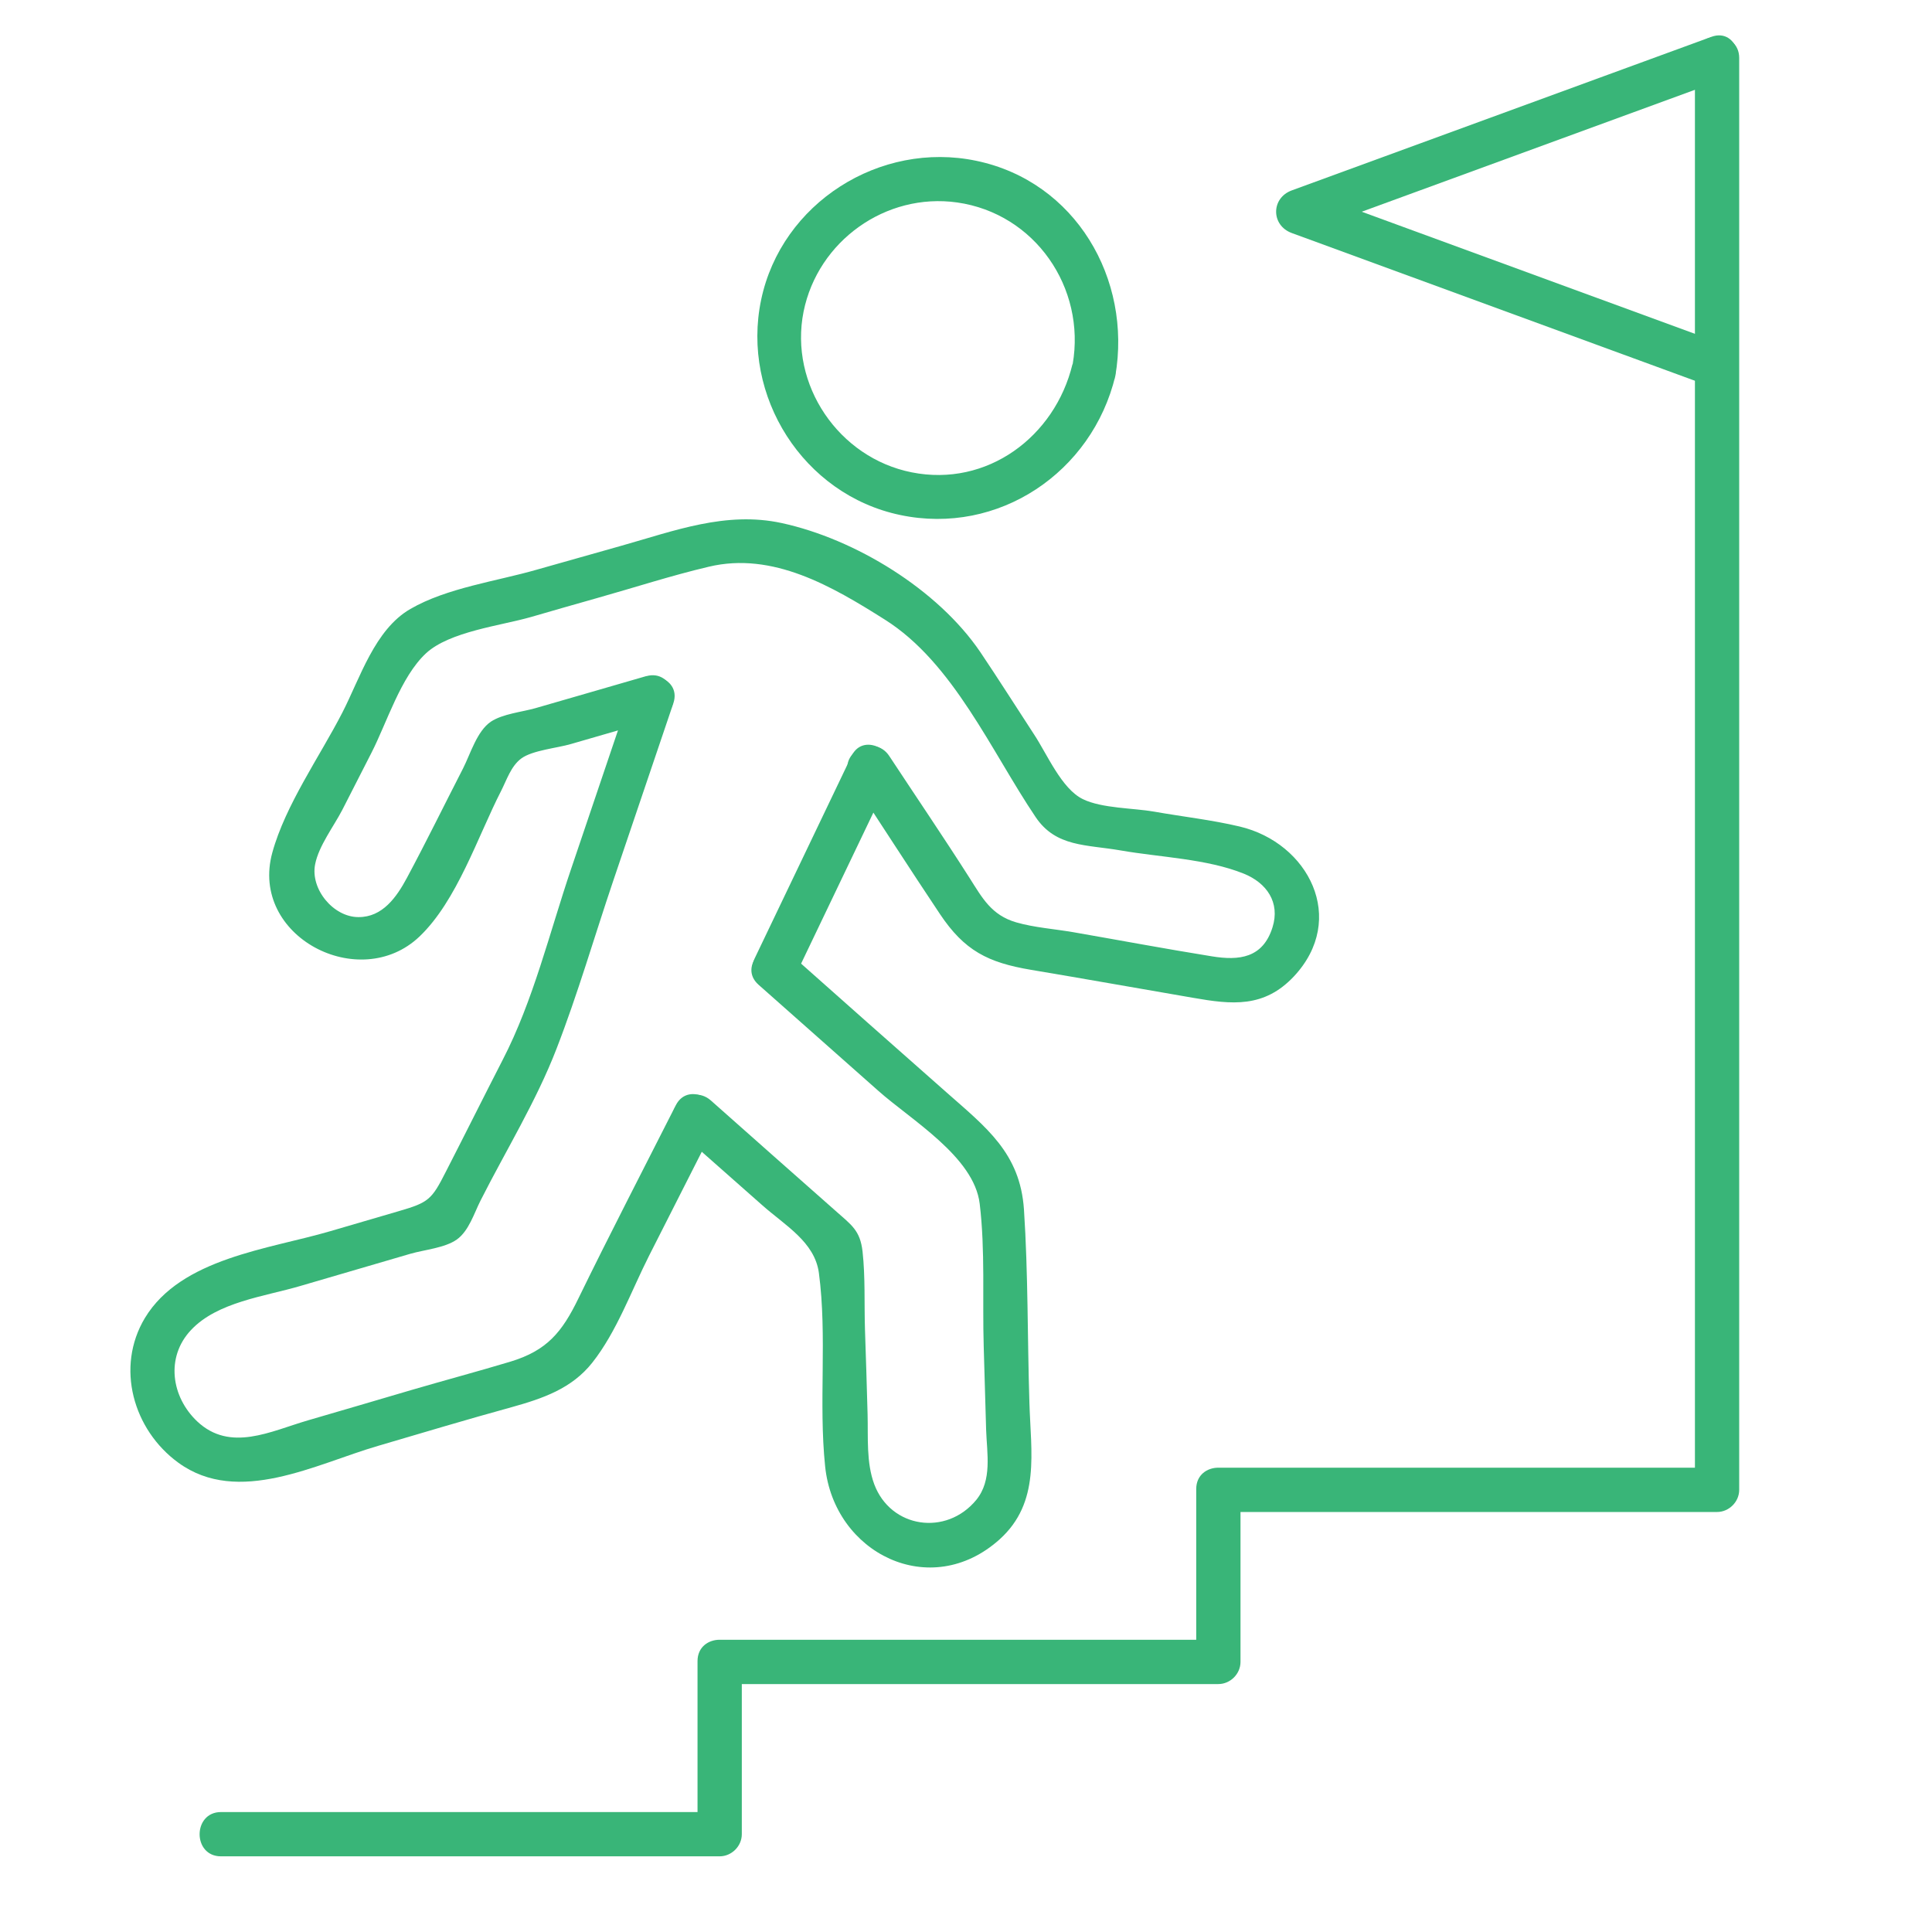 <?xml version="1.0" encoding="UTF-8"?>
<svg id="Camada_1" data-name="Camada 1" xmlns="http://www.w3.org/2000/svg" viewBox="0 0 96 96">
  <defs>
    <style>
      .cls-1 {
        fill: #39b578;
        stroke-width: 0px;
      }
    </style>
  </defs>
  <path class="cls-1" d="M85.62,17.1c-6.95-2.55-13.9-5.09-20.85-7.64v2.12c6.95-2.54,13.9-5.09,20.85-7.63,1.32-.48.75-2.61-.58-2.12-6.95,2.54-13.9,5.09-20.85,7.63-1.04.38-1.04,1.74,0,2.12,6.95,2.55,13.9,5.09,20.85,7.64,1.33.49,1.9-1.64.58-2.12"/>
  <path class="cls-1" d="M10.98,92.24h24.78c.59,0,1.1-.5,1.1-1.1v-8.6c0-1.41-2.2-1.42-2.2,0v.04c0,.59.5,1.1,1.1,1.1h24.78c.59,0,1.1-.5,1.1-1.1v-8.59c0-1.41-2.2-1.42-2.2,0v.04c0,.59.5,1.1,1.1,1.1h24.78c.59,0,1.1-.5,1.1-1.1V2.88c0-1.41-2.2-1.42-2.2,0v71.15c.37-.37.73-.73,1.1-1.1h-24.78c.37.37.73.73,1.1,1.1v-.04c0-1.41-2.2-1.42-2.2,0v8.59c.37-.37.73-.73,1.1-1.1h-24.78c.37.37.73.73,1.1,1.1v-.04c0-1.41-2.2-1.42-2.2,0v8.6c.37-.37.73-.73,1.1-1.1H10.98c-1.41,0-1.42,2.2,0,2.2"/>
  <path class="cls-1" d="M53.29,18.1c-.87,3.6-4.24,6.12-7.99,5.37-3.62-.72-6.1-4.35-5.37-7.99.71-3.5,4.08-5.92,7.63-5.42,3.87.55,6.4,4.24,5.74,8.04-.24,1.38,1.88,1.98,2.12.58.83-4.81-1.97-9.66-6.91-10.69-4.78-1-9.68,2.09-10.69,6.91-1,4.78,2.09,9.68,6.91,10.69,4.88,1.03,9.54-2.12,10.69-6.91.33-1.37-1.79-1.96-2.12-.58"/>
  <path class="cls-1" d="M33.76,56.25c1.37,1.21,2.75,2.43,4.12,3.64,1.14,1.01,2.6,1.82,2.81,3.36.42,3.16-.02,6.44.31,9.61.44,4.32,5.23,6.72,8.67,3.63,2.04-1.84,1.55-4.32,1.48-6.81-.1-3.18-.06-6.4-.27-9.58-.19-2.81-1.88-4.08-3.86-5.83-2.6-2.29-5.19-4.59-7.78-6.89-1.05-.94-2.61.61-1.55,1.55,1.98,1.76,3.97,3.51,5.95,5.27,1.63,1.45,4.76,3.28,5.04,5.61.28,2.32.13,4.77.2,7.1.04,1.38.08,2.76.12,4.14.04,1.18.31,2.5-.49,3.48-1.49,1.81-4.25,1.41-5.07-.78-.4-1.08-.3-2.33-.33-3.47-.04-1.41-.08-2.81-.13-4.22-.04-1.28.02-2.6-.12-3.87-.12-1.06-.55-1.32-1.36-2.04-2.06-1.82-4.12-3.64-6.18-5.47-1.06-.93-2.62.62-1.55,1.55"/>
  <path class="cls-1" d="M32.13,33.59c-1.84.53-3.68,1.07-5.53,1.6-.67.19-1.62.28-2.21.67-.69.47-1.01,1.59-1.38,2.32-.93,1.81-1.83,3.65-2.79,5.44-.51.95-1.21,1.96-2.41,1.95-1.25,0-2.4-1.4-2.15-2.63.18-.91.92-1.87,1.35-2.7.48-.94.96-1.88,1.44-2.82.78-1.52,1.46-3.79,2.72-4.96,1.17-1.08,3.71-1.37,5.21-1.8,1.09-.32,2.19-.63,3.28-.94,1.85-.52,3.69-1.12,5.56-1.56,3.18-.76,6.14.98,8.75,2.63,3.4,2.14,5.29,6.55,7.49,9.81,1.01,1.5,2.52,1.36,4.24,1.66,1.95.34,4.26.41,6.1,1.15,1.14.46,1.82,1.43,1.43,2.67-.48,1.53-1.66,1.66-3.01,1.44-2.3-.37-4.59-.8-6.89-1.2-.93-.16-1.94-.23-2.84-.49-1.23-.36-1.68-1.21-2.31-2.2-1.3-2.04-2.66-4.04-3.99-6.06-.77-1.18-2.68-.08-1.9,1.11,1.47,2.24,2.92,4.5,4.41,6.73,1.22,1.83,2.39,2.42,4.53,2.78,2.69.45,5.37.93,8.05,1.39,1.94.34,3.53.51,5.01-1.06,2.68-2.86.73-6.64-2.69-7.45-1.39-.33-2.84-.49-4.25-.74-1.02-.18-2.6-.16-3.54-.62-1.06-.51-1.78-2.24-2.43-3.22-.89-1.36-1.76-2.74-2.67-4.09-2.11-3.11-6.22-5.62-9.87-6.41-2.77-.6-5.34.39-7.97,1.13-1.4.4-2.81.79-4.21,1.19-1.98.57-4.46.9-6.27,1.95-1.77,1.02-2.5,3.44-3.38,5.15-1.12,2.18-2.83,4.59-3.48,6.96-1.14,4.16,4.33,7,7.31,4.17,1.87-1.78,2.9-4.98,4.06-7.24.28-.55.49-1.23,1-1.61.55-.41,1.8-.52,2.47-.72,1.44-.42,2.88-.83,4.32-1.25,1.36-.39.78-2.51-.58-2.12"/>
  <path class="cls-1" d="M31.36,34.36c-1,2.95-1.99,5.89-2.99,8.84-1.06,3.13-1.87,6.52-3.39,9.46-.95,1.85-1.88,3.72-2.83,5.57-.7,1.38-.85,1.52-2.33,1.95-1.14.33-2.28.67-3.42,1-3.03.89-7.4,1.33-9.2,4.31-1.47,2.45-.58,5.56,1.66,7.19,2.98,2.17,6.84.06,9.94-.84,2.21-.65,4.41-1.31,6.63-1.92,1.54-.43,2.98-.92,4-2.21,1.21-1.53,1.94-3.57,2.82-5.31,1.08-2.12,2.15-4.25,3.23-6.37.64-1.26-1.26-2.37-1.9-1.11-1.62,3.2-3.27,6.38-4.84,9.6-.81,1.67-1.56,2.59-3.38,3.14-1.63.49-3.28.93-4.92,1.41-1.72.51-3.44,1.01-5.15,1.51-1.85.54-3.85,1.59-5.49.05-1.29-1.22-1.58-3.19-.31-4.54,1.31-1.4,3.67-1.67,5.43-2.19,1.82-.53,3.65-1.07,5.47-1.6.69-.2,1.72-.29,2.31-.71.6-.43.86-1.31,1.18-1.94,1.25-2.47,2.77-4.94,3.77-7.53,1.06-2.73,1.88-5.57,2.82-8.35,1-2.94,1.99-5.89,2.99-8.83.45-1.34-1.67-1.92-2.12-.58"/>
  <path class="cls-1" d="M42.31,37.57c-1.6,3.35-3.21,6.7-4.81,10.05-.61,1.27,1.28,2.39,1.9,1.11,1.6-3.35,3.21-6.7,4.81-10.05.61-1.27-1.29-2.39-1.9-1.11"/>
</svg>